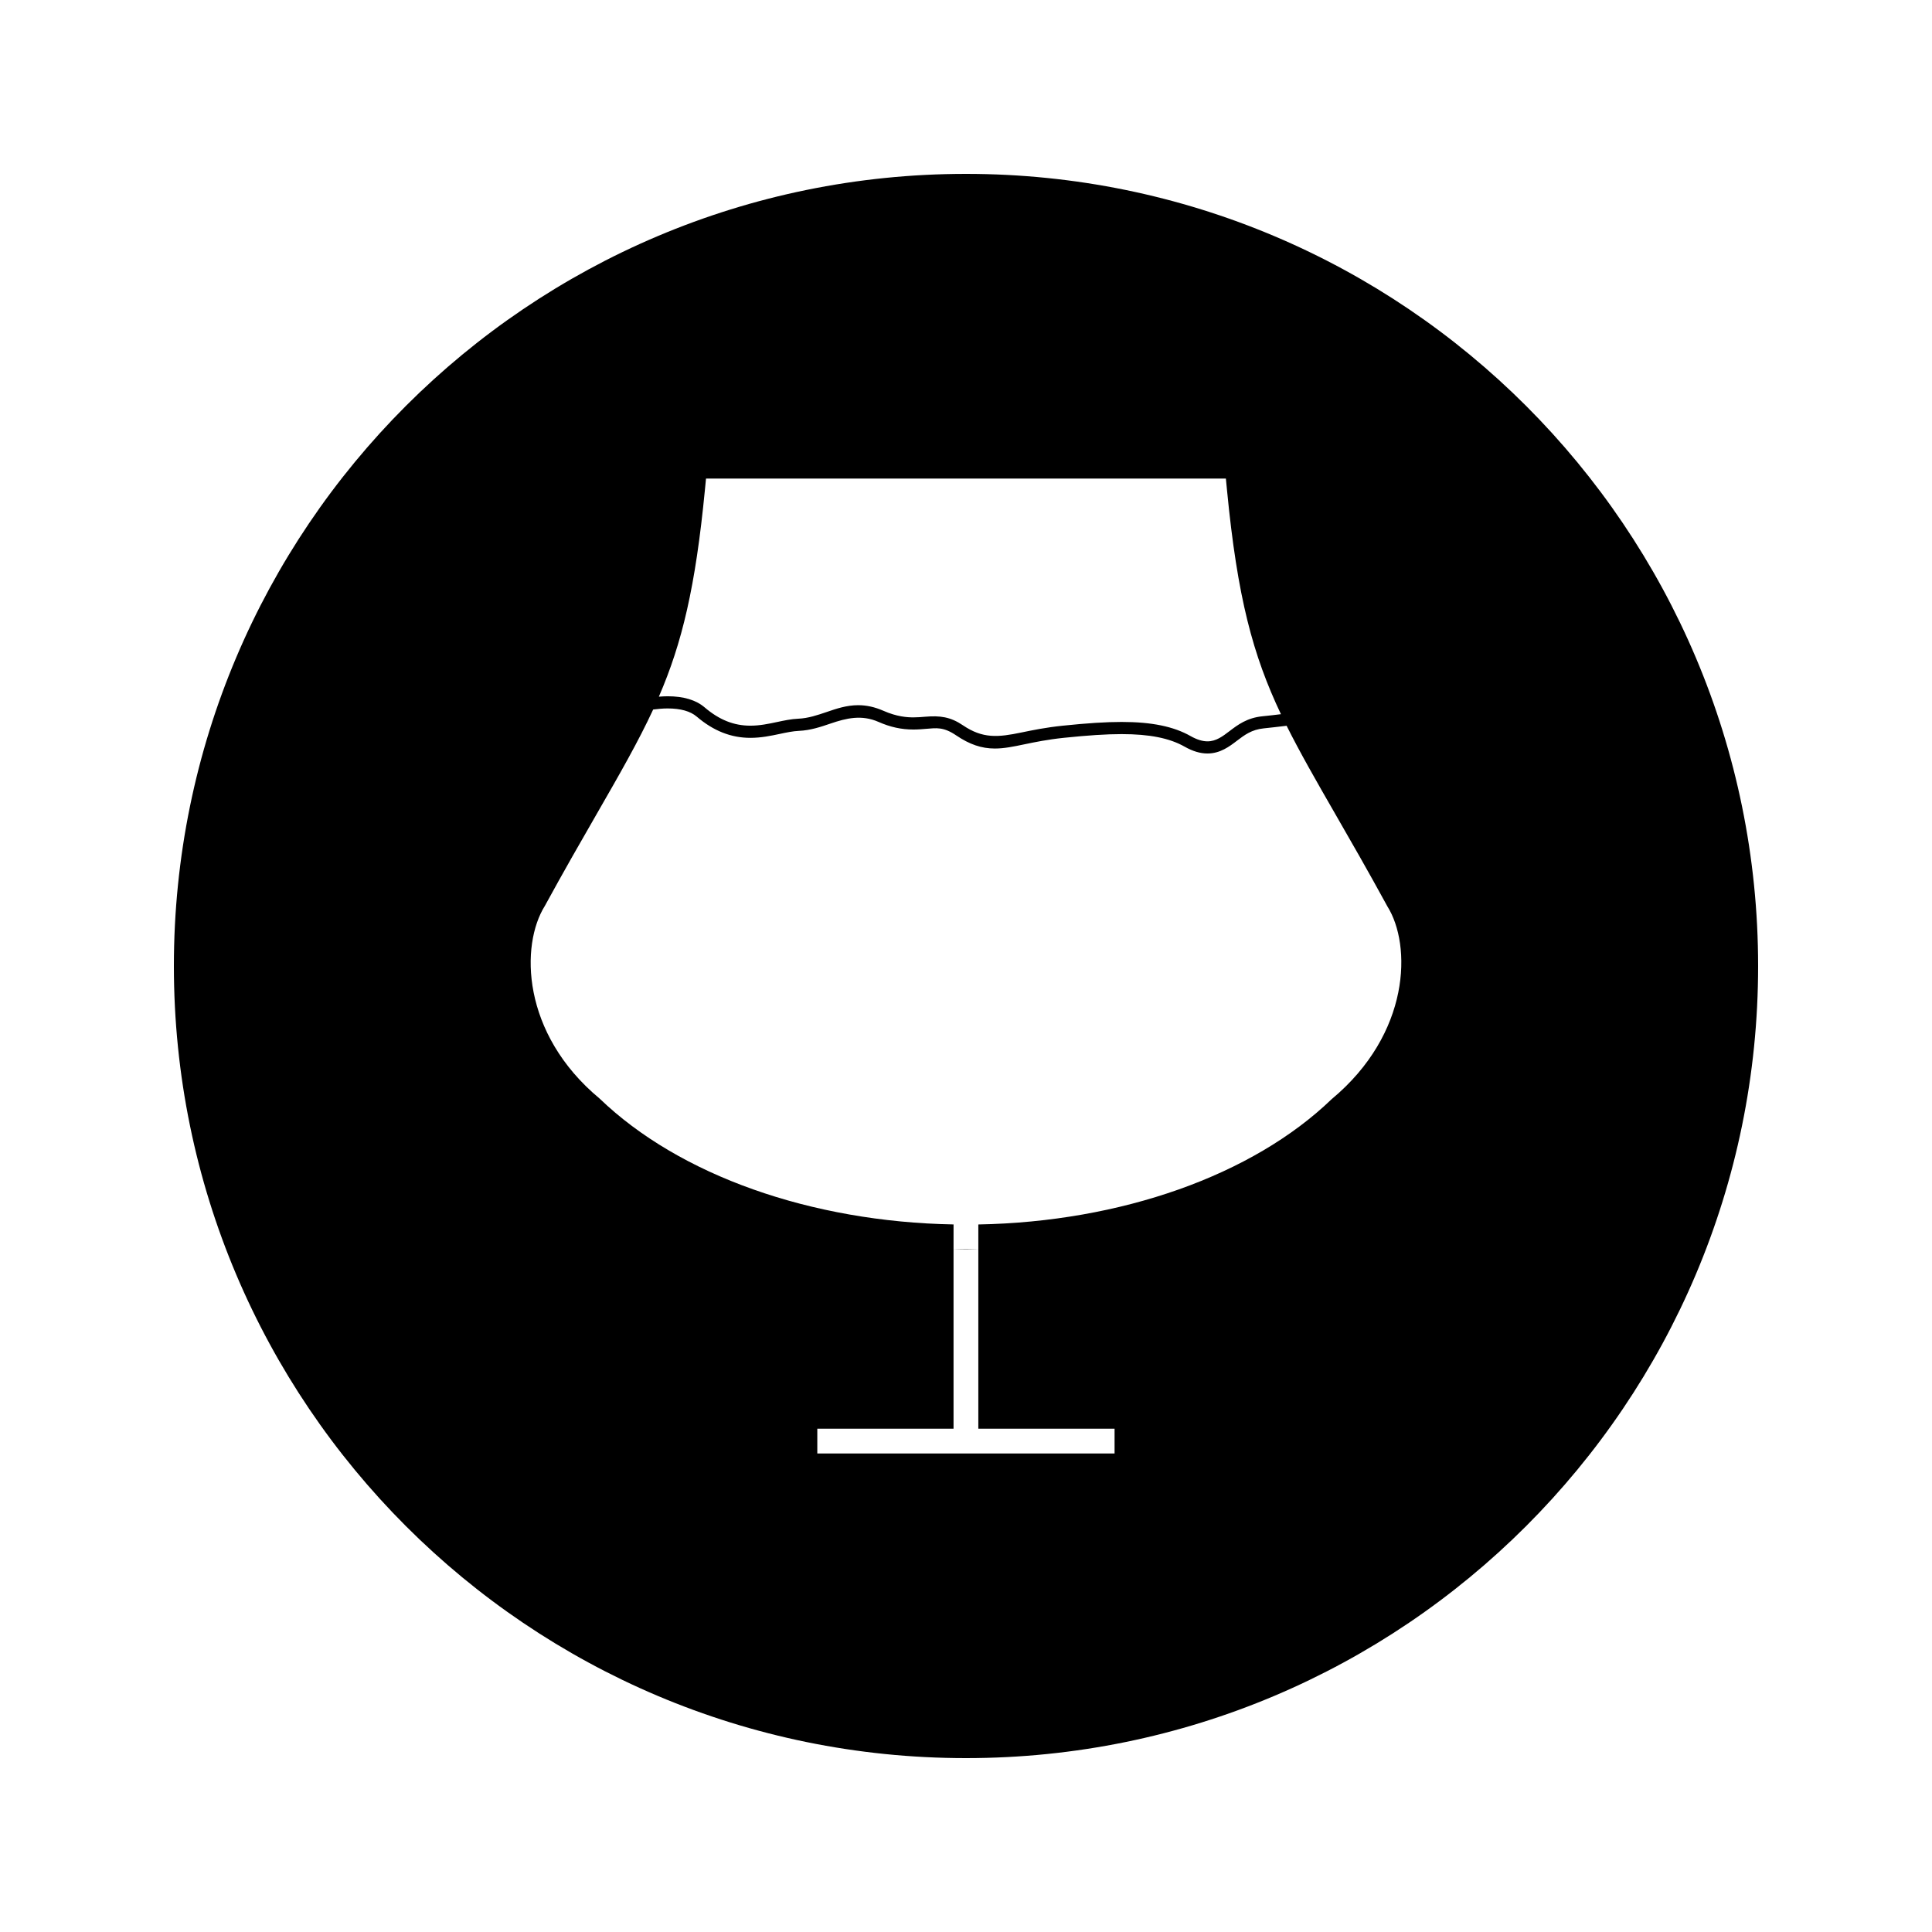 <?xml version="1.0" encoding="UTF-8"?>
<!-- Uploaded to: SVG Repo, www.svgrepo.com, Generator: SVG Repo Mixer Tools -->
<svg fill="#000000" width="800px" height="800px" version="1.1" viewBox="144 144 512 512" xmlns="http://www.w3.org/2000/svg">
 <g>
  <path d="m399.99 475.11c1.102 0 2.188-0.047 3.285-0.066h-6.574c1.094 0.023 2.188 0.066 3.289 0.066z"/>
  <path d="m400 190.08c-115.93 0-209.92 93.988-209.92 209.92 0 115.94 93.988 209.92 209.92 209.92 115.94 0 209.92-93.98 209.92-209.92-0.004-115.93-93.984-209.92-209.92-209.92zm-69.188 83.707 0.289-2.965h137.77l0.289 2.969c2.769 28.645 6.875 43.805 14.305 59.477-1.602 0.195-3.234 0.387-4.875 0.551-4.098 0.398-6.566 2.266-8.75 3.93-1.832 1.395-3.559 2.715-5.852 2.715-1.332 0-2.832-0.469-4.457-1.387-4.508-2.562-10.328-3.754-18.309-3.754-4.141 0-9.09 0.316-15.57 0.992-4.519 0.469-7.988 1.188-10.922 1.793-6.238 1.301-10.27 1.676-15.523-1.883-3.336-2.266-6.094-2.617-10.059-2.281-0.945 0.078-1.969 0.168-3.09 0.168-1.707 0-4.383-0.18-7.941-1.746-2.273-0.996-4.461-1.484-6.691-1.484-3.066 0-5.773 0.922-8.391 1.82-2.383 0.809-4.844 1.648-7.484 1.762-1.863 0.078-3.762 0.484-5.602 0.875-2.246 0.477-4.57 0.973-7.094 0.973-4.387 0-8.246-1.543-12.129-4.856-2.289-1.953-5.582-2.938-9.809-2.938-0.762 0-1.539 0.051-2.312 0.109 6.133-14.164 9.707-29.027 12.207-54.84zm166.06 161.53c-20.949 20.172-55.816 32.492-93.605 33.18v54.121h36.105v6.57h-78.777v-6.57h36.102v-47.562l0.004-6.566c-37.785-0.684-72.66-13.016-93.781-33.34-20.82-17.309-21.012-40.742-14.531-51.074 5.09-9.324 9.672-17.293 13.715-24.312 6.191-10.758 11.066-19.266 14.992-27.734 1.289-0.164 2.582-0.285 3.836-0.285 3.434 0 6.023 0.73 7.711 2.168 4.441 3.789 9.09 5.625 14.223 5.625 2.859 0 5.469-0.551 7.766-1.039 1.707-0.363 3.469-0.738 5.062-0.809 3.102-0.137 5.789-1.051 8.391-1.938 4.215-1.441 8.246-2.41 12.73-0.438 3.129 1.379 6.066 2.019 9.242 2.019 1.223 0 2.34-0.094 3.387-0.184 2.699-0.227 4.594-0.547 7.957 1.738 3.547 2.402 6.707 3.481 10.242 3.481 2.477 0 4.922-0.508 7.894-1.129 2.719-0.562 6.094-1.266 10.453-1.715 6.367-0.66 11.211-0.977 15.234-0.977 7.398 0 12.711 1.059 16.719 3.332 2.141 1.211 4.121 1.805 6.047 1.805 3.387 0 5.836-1.867 7.812-3.379 2.012-1.527 3.91-2.965 7.106-3.281 1.875-0.188 3.754-0.414 5.566-0.629 0.156-0.02 0.324-0.035 0.488-0.059 3.543 7.094 7.766 14.469 12.91 23.406 4.047 7.027 8.629 14.988 13.816 24.492 6.383 10.184 6.191 33.609-14.816 51.082z"/>
 </g>
</svg>